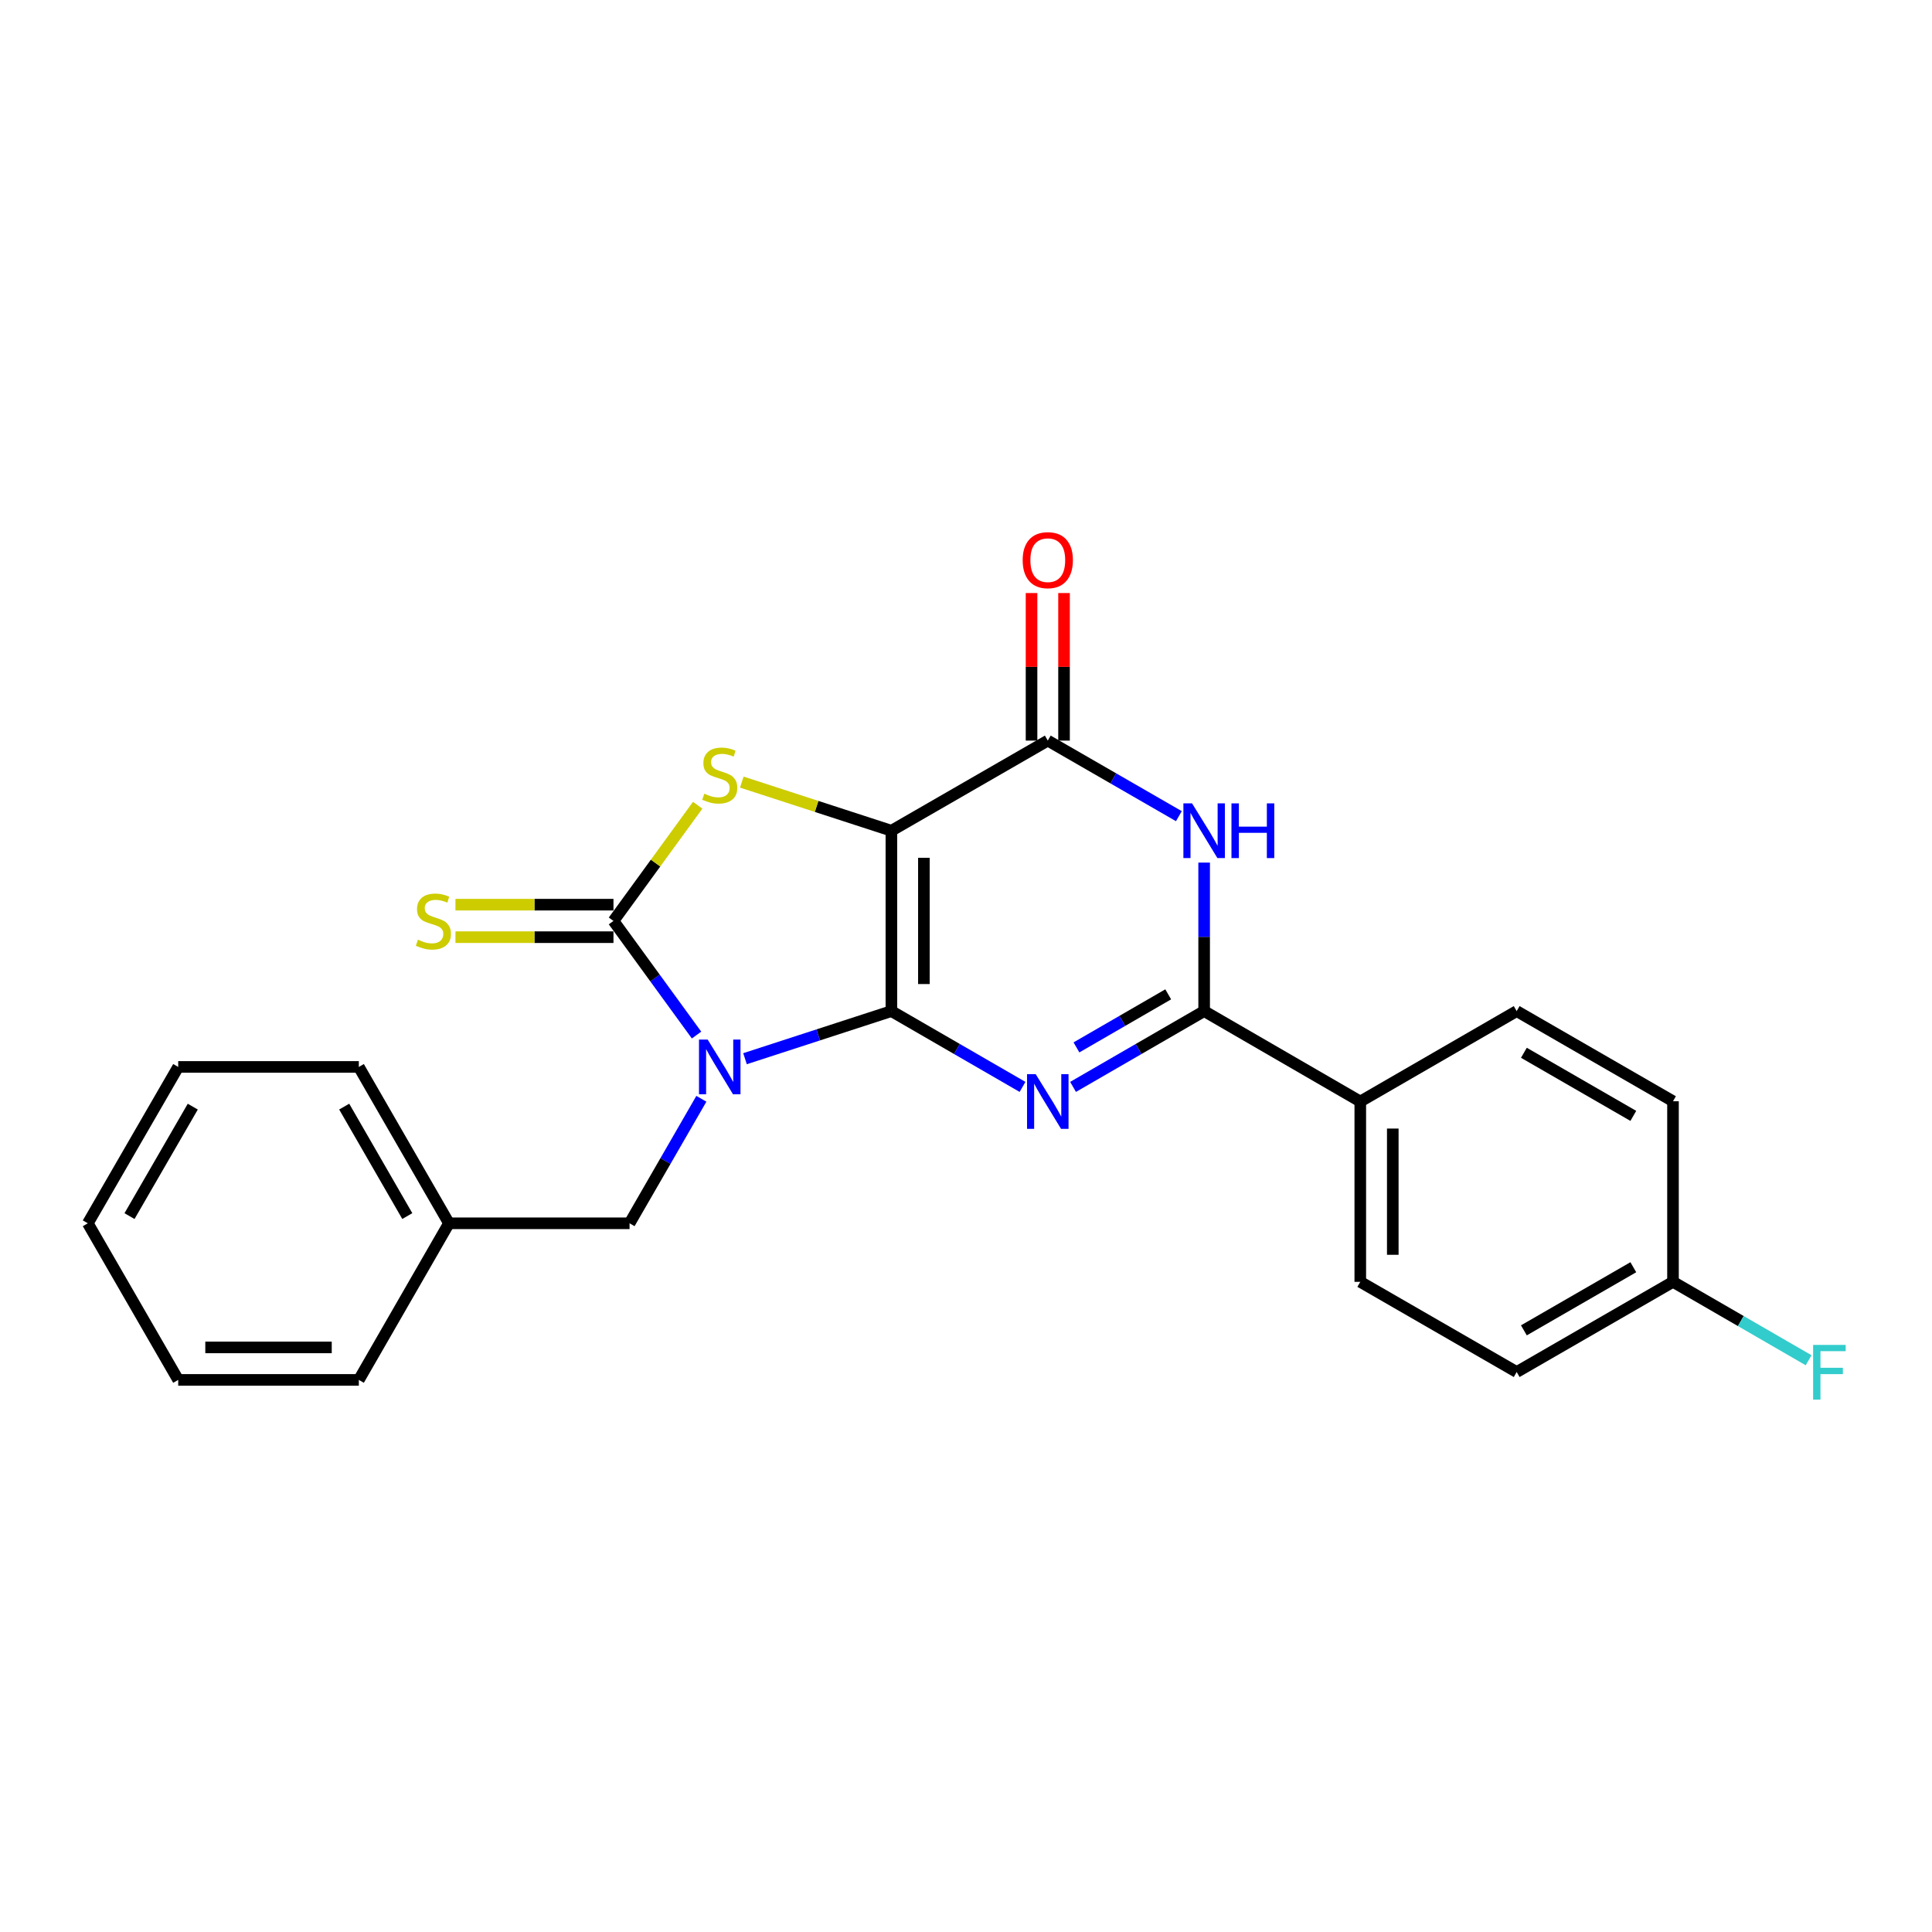 <?xml version='1.0' encoding='iso-8859-1'?>
<svg version='1.1' baseProfile='full'
              xmlns='http://www.w3.org/2000/svg'
                      xmlns:rdkit='http://www.rdkit.org/xml'
                      xmlns:xlink='http://www.w3.org/1999/xlink'
                  xml:space='preserve'
width='1000px' height='1000px' viewBox='0 0 1000 1000'>
<!-- END OF HEADER -->
<rect style='opacity:1.0;fill:#FFFFFF;stroke:none' width='1000' height='1000' x='0' y='0'> </rect>
<path class='bond-0' d='M 461.384,523.345 L 423.5,535.665' style='fill:none;fill-rule:evenodd;stroke:#000000;stroke-width:6px;stroke-linecap:butt;stroke-linejoin:miter;stroke-opacity:1' />
<path class='bond-0' d='M 423.5,535.665 L 385.615,547.985' style='fill:none;fill-rule:evenodd;stroke:#0000FF;stroke-width:6px;stroke-linecap:butt;stroke-linejoin:miter;stroke-opacity:1' />
<path class='bond-1' d='M 461.384,523.345 L 461.384,429.986' style='fill:none;fill-rule:evenodd;stroke:#000000;stroke-width:6px;stroke-linecap:butt;stroke-linejoin:miter;stroke-opacity:1' />
<path class='bond-1' d='M 478.204,509.341 L 478.204,443.99' style='fill:none;fill-rule:evenodd;stroke:#000000;stroke-width:6px;stroke-linecap:butt;stroke-linejoin:miter;stroke-opacity:1' />
<path class='bond-2' d='M 461.384,523.345 L 495.32,542.962' style='fill:none;fill-rule:evenodd;stroke:#000000;stroke-width:6px;stroke-linecap:butt;stroke-linejoin:miter;stroke-opacity:1' />
<path class='bond-2' d='M 495.32,542.962 L 529.256,562.58' style='fill:none;fill-rule:evenodd;stroke:#0000FF;stroke-width:6px;stroke-linecap:butt;stroke-linejoin:miter;stroke-opacity:1' />
<path class='bond-3' d='M 360.531,535.74 L 339.03,506.205' style='fill:none;fill-rule:evenodd;stroke:#0000FF;stroke-width:6px;stroke-linecap:butt;stroke-linejoin:miter;stroke-opacity:1' />
<path class='bond-3' d='M 339.03,506.205 L 317.53,476.67' style='fill:none;fill-rule:evenodd;stroke:#000000;stroke-width:6px;stroke-linecap:butt;stroke-linejoin:miter;stroke-opacity:1' />
<path class='bond-8' d='M 363.025,568.733 L 344.441,600.955' style='fill:none;fill-rule:evenodd;stroke:#0000FF;stroke-width:6px;stroke-linecap:butt;stroke-linejoin:miter;stroke-opacity:1' />
<path class='bond-8' d='M 344.441,600.955 L 325.856,633.176' style='fill:none;fill-rule:evenodd;stroke:#000000;stroke-width:6px;stroke-linecap:butt;stroke-linejoin:miter;stroke-opacity:1' />
<path class='bond-4' d='M 461.384,429.986 L 422.67,417.4' style='fill:none;fill-rule:evenodd;stroke:#000000;stroke-width:6px;stroke-linecap:butt;stroke-linejoin:miter;stroke-opacity:1' />
<path class='bond-4' d='M 422.67,417.4 L 383.955,404.815' style='fill:none;fill-rule:evenodd;stroke:#CCCC00;stroke-width:6px;stroke-linecap:butt;stroke-linejoin:miter;stroke-opacity:1' />
<path class='bond-6' d='M 461.384,429.986 L 542.333,383.331' style='fill:none;fill-rule:evenodd;stroke:#000000;stroke-width:6px;stroke-linecap:butt;stroke-linejoin:miter;stroke-opacity:1' />
<path class='bond-5' d='M 555.411,562.579 L 589.337,542.962' style='fill:none;fill-rule:evenodd;stroke:#0000FF;stroke-width:6px;stroke-linecap:butt;stroke-linejoin:miter;stroke-opacity:1' />
<path class='bond-5' d='M 589.337,542.962 L 623.264,523.345' style='fill:none;fill-rule:evenodd;stroke:#000000;stroke-width:6px;stroke-linecap:butt;stroke-linejoin:miter;stroke-opacity:1' />
<path class='bond-5' d='M 557.169,542.133 L 580.918,528.401' style='fill:none;fill-rule:evenodd;stroke:#0000FF;stroke-width:6px;stroke-linecap:butt;stroke-linejoin:miter;stroke-opacity:1' />
<path class='bond-5' d='M 580.918,528.401 L 604.666,514.669' style='fill:none;fill-rule:evenodd;stroke:#000000;stroke-width:6px;stroke-linecap:butt;stroke-linejoin:miter;stroke-opacity:1' />
<path class='bond-9' d='M 317.53,468.26 L 276.636,468.26' style='fill:none;fill-rule:evenodd;stroke:#000000;stroke-width:6px;stroke-linecap:butt;stroke-linejoin:miter;stroke-opacity:1' />
<path class='bond-9' d='M 276.636,468.26 L 235.741,468.26' style='fill:none;fill-rule:evenodd;stroke:#CCCC00;stroke-width:6px;stroke-linecap:butt;stroke-linejoin:miter;stroke-opacity:1' />
<path class='bond-9' d='M 317.53,485.08 L 276.636,485.08' style='fill:none;fill-rule:evenodd;stroke:#000000;stroke-width:6px;stroke-linecap:butt;stroke-linejoin:miter;stroke-opacity:1' />
<path class='bond-9' d='M 276.636,485.08 L 235.741,485.08' style='fill:none;fill-rule:evenodd;stroke:#CCCC00;stroke-width:6px;stroke-linecap:butt;stroke-linejoin:miter;stroke-opacity:1' />
<path class='bond-24' d='M 317.53,476.67 L 339.327,446.728' style='fill:none;fill-rule:evenodd;stroke:#000000;stroke-width:6px;stroke-linecap:butt;stroke-linejoin:miter;stroke-opacity:1' />
<path class='bond-24' d='M 339.327,446.728 L 361.123,416.787' style='fill:none;fill-rule:evenodd;stroke:#CCCC00;stroke-width:6px;stroke-linecap:butt;stroke-linejoin:miter;stroke-opacity:1' />
<path class='bond-10' d='M 623.264,523.345 L 704.082,570.14' style='fill:none;fill-rule:evenodd;stroke:#000000;stroke-width:6px;stroke-linecap:butt;stroke-linejoin:miter;stroke-opacity:1' />
<path class='bond-25' d='M 623.264,523.345 L 623.264,484.912' style='fill:none;fill-rule:evenodd;stroke:#000000;stroke-width:6px;stroke-linecap:butt;stroke-linejoin:miter;stroke-opacity:1' />
<path class='bond-25' d='M 623.264,484.912 L 623.264,446.48' style='fill:none;fill-rule:evenodd;stroke:#0000FF;stroke-width:6px;stroke-linecap:butt;stroke-linejoin:miter;stroke-opacity:1' />
<path class='bond-7' d='M 542.333,383.331 L 576.261,402.89' style='fill:none;fill-rule:evenodd;stroke:#000000;stroke-width:6px;stroke-linecap:butt;stroke-linejoin:miter;stroke-opacity:1' />
<path class='bond-7' d='M 576.261,402.89 L 610.188,422.449' style='fill:none;fill-rule:evenodd;stroke:#0000FF;stroke-width:6px;stroke-linecap:butt;stroke-linejoin:miter;stroke-opacity:1' />
<path class='bond-11' d='M 550.743,383.331 L 550.743,345.144' style='fill:none;fill-rule:evenodd;stroke:#000000;stroke-width:6px;stroke-linecap:butt;stroke-linejoin:miter;stroke-opacity:1' />
<path class='bond-11' d='M 550.743,345.144 L 550.743,306.957' style='fill:none;fill-rule:evenodd;stroke:#FF0000;stroke-width:6px;stroke-linecap:butt;stroke-linejoin:miter;stroke-opacity:1' />
<path class='bond-11' d='M 533.924,383.331 L 533.924,345.144' style='fill:none;fill-rule:evenodd;stroke:#000000;stroke-width:6px;stroke-linecap:butt;stroke-linejoin:miter;stroke-opacity:1' />
<path class='bond-11' d='M 533.924,345.144 L 533.924,306.957' style='fill:none;fill-rule:evenodd;stroke:#FF0000;stroke-width:6px;stroke-linecap:butt;stroke-linejoin:miter;stroke-opacity:1' />
<path class='bond-15' d='M 325.856,633.176 L 232.386,633.176' style='fill:none;fill-rule:evenodd;stroke:#000000;stroke-width:6px;stroke-linecap:butt;stroke-linejoin:miter;stroke-opacity:1' />
<path class='bond-12' d='M 704.082,570.14 L 704.082,663.48' style='fill:none;fill-rule:evenodd;stroke:#000000;stroke-width:6px;stroke-linecap:butt;stroke-linejoin:miter;stroke-opacity:1' />
<path class='bond-12' d='M 720.901,584.141 L 720.901,649.479' style='fill:none;fill-rule:evenodd;stroke:#000000;stroke-width:6px;stroke-linecap:butt;stroke-linejoin:miter;stroke-opacity:1' />
<path class='bond-13' d='M 704.082,570.14 L 785.031,523.345' style='fill:none;fill-rule:evenodd;stroke:#000000;stroke-width:6px;stroke-linecap:butt;stroke-linejoin:miter;stroke-opacity:1' />
<path class='bond-16' d='M 704.082,663.48 L 785.031,710.154' style='fill:none;fill-rule:evenodd;stroke:#000000;stroke-width:6px;stroke-linecap:butt;stroke-linejoin:miter;stroke-opacity:1' />
<path class='bond-17' d='M 785.031,523.345 L 865.942,570.01' style='fill:none;fill-rule:evenodd;stroke:#000000;stroke-width:6px;stroke-linecap:butt;stroke-linejoin:miter;stroke-opacity:1' />
<path class='bond-17' d='M 788.764,544.914 L 845.403,577.58' style='fill:none;fill-rule:evenodd;stroke:#000000;stroke-width:6px;stroke-linecap:butt;stroke-linejoin:miter;stroke-opacity:1' />
<path class='bond-14' d='M 865.942,663.48 L 785.031,710.154' style='fill:none;fill-rule:evenodd;stroke:#000000;stroke-width:6px;stroke-linecap:butt;stroke-linejoin:miter;stroke-opacity:1' />
<path class='bond-14' d='M 845.401,655.912 L 788.763,688.584' style='fill:none;fill-rule:evenodd;stroke:#000000;stroke-width:6px;stroke-linecap:butt;stroke-linejoin:miter;stroke-opacity:1' />
<path class='bond-18' d='M 865.942,663.48 L 901.038,683.772' style='fill:none;fill-rule:evenodd;stroke:#000000;stroke-width:6px;stroke-linecap:butt;stroke-linejoin:miter;stroke-opacity:1' />
<path class='bond-18' d='M 901.038,683.772 L 936.134,704.065' style='fill:none;fill-rule:evenodd;stroke:#33CCCC;stroke-width:6px;stroke-linecap:butt;stroke-linejoin:miter;stroke-opacity:1' />
<path class='bond-26' d='M 865.942,663.48 L 865.942,570.01' style='fill:none;fill-rule:evenodd;stroke:#000000;stroke-width:6px;stroke-linecap:butt;stroke-linejoin:miter;stroke-opacity:1' />
<path class='bond-19' d='M 232.386,633.176 L 185.73,552.237' style='fill:none;fill-rule:evenodd;stroke:#000000;stroke-width:6px;stroke-linecap:butt;stroke-linejoin:miter;stroke-opacity:1' />
<path class='bond-19' d='M 210.815,629.435 L 178.156,572.777' style='fill:none;fill-rule:evenodd;stroke:#000000;stroke-width:6px;stroke-linecap:butt;stroke-linejoin:miter;stroke-opacity:1' />
<path class='bond-20' d='M 232.386,633.176 L 185.73,714.238' style='fill:none;fill-rule:evenodd;stroke:#000000;stroke-width:6px;stroke-linecap:butt;stroke-linejoin:miter;stroke-opacity:1' />
<path class='bond-21' d='M 185.73,552.237 L 92.241,552.237' style='fill:none;fill-rule:evenodd;stroke:#000000;stroke-width:6px;stroke-linecap:butt;stroke-linejoin:miter;stroke-opacity:1' />
<path class='bond-22' d='M 185.73,714.238 L 92.241,714.238' style='fill:none;fill-rule:evenodd;stroke:#000000;stroke-width:6px;stroke-linecap:butt;stroke-linejoin:miter;stroke-opacity:1' />
<path class='bond-22' d='M 171.707,697.418 L 106.264,697.418' style='fill:none;fill-rule:evenodd;stroke:#000000;stroke-width:6px;stroke-linecap:butt;stroke-linejoin:miter;stroke-opacity:1' />
<path class='bond-27' d='M 92.241,552.237 L 45.455,633.176' style='fill:none;fill-rule:evenodd;stroke:#000000;stroke-width:6px;stroke-linecap:butt;stroke-linejoin:miter;stroke-opacity:1' />
<path class='bond-27' d='M 99.785,572.795 L 67.034,629.453' style='fill:none;fill-rule:evenodd;stroke:#000000;stroke-width:6px;stroke-linecap:butt;stroke-linejoin:miter;stroke-opacity:1' />
<path class='bond-23' d='M 92.241,714.238 L 45.455,633.176' style='fill:none;fill-rule:evenodd;stroke:#000000;stroke-width:6px;stroke-linecap:butt;stroke-linejoin:miter;stroke-opacity:1' />
<path  class='atom-1' d='M 366.28 538.077
L 375.56 553.077
Q 376.48 554.557, 377.96 557.237
Q 379.44 559.917, 379.52 560.077
L 379.52 538.077
L 383.28 538.077
L 383.28 566.397
L 379.4 566.397
L 369.44 549.997
Q 368.28 548.077, 367.04 545.877
Q 365.84 543.677, 365.48 542.997
L 365.48 566.397
L 361.8 566.397
L 361.8 538.077
L 366.28 538.077
' fill='#0000FF'/>
<path  class='atom-3' d='M 536.073 555.98
L 545.353 570.98
Q 546.273 572.46, 547.753 575.14
Q 549.233 577.82, 549.313 577.98
L 549.313 555.98
L 553.073 555.98
L 553.073 584.3
L 549.193 584.3
L 539.233 567.9
Q 538.073 565.98, 536.833 563.78
Q 535.633 561.58, 535.273 560.9
L 535.273 584.3
L 531.593 584.3
L 531.593 555.98
L 536.073 555.98
' fill='#0000FF'/>
<path  class='atom-5' d='M 364.54 410.823
Q 364.86 410.943, 366.18 411.503
Q 367.5 412.063, 368.94 412.423
Q 370.42 412.743, 371.86 412.743
Q 374.54 412.743, 376.1 411.463
Q 377.66 410.143, 377.66 407.863
Q 377.66 406.303, 376.86 405.343
Q 376.1 404.383, 374.9 403.863
Q 373.7 403.343, 371.7 402.743
Q 369.18 401.983, 367.66 401.263
Q 366.18 400.543, 365.1 399.023
Q 364.06 397.503, 364.06 394.943
Q 364.06 391.383, 366.46 389.183
Q 368.9 386.983, 373.7 386.983
Q 376.98 386.983, 380.7 388.543
L 379.78 391.623
Q 376.38 390.223, 373.82 390.223
Q 371.06 390.223, 369.54 391.383
Q 368.02 392.503, 368.06 394.463
Q 368.06 395.983, 368.82 396.903
Q 369.62 397.823, 370.74 398.343
Q 371.9 398.863, 373.82 399.463
Q 376.38 400.263, 377.9 401.063
Q 379.42 401.863, 380.5 403.503
Q 381.62 405.103, 381.62 407.863
Q 381.62 411.783, 378.98 413.903
Q 376.38 415.983, 372.02 415.983
Q 369.5 415.983, 367.58 415.423
Q 365.7 414.903, 363.46 413.983
L 364.54 410.823
' fill='#CCCC00'/>
<path  class='atom-8' d='M 617.004 415.826
L 626.284 430.826
Q 627.204 432.306, 628.684 434.986
Q 630.164 437.666, 630.244 437.826
L 630.244 415.826
L 634.004 415.826
L 634.004 444.146
L 630.124 444.146
L 620.164 427.746
Q 619.004 425.826, 617.764 423.626
Q 616.564 421.426, 616.204 420.746
L 616.204 444.146
L 612.524 444.146
L 612.524 415.826
L 617.004 415.826
' fill='#0000FF'/>
<path  class='atom-8' d='M 637.404 415.826
L 641.244 415.826
L 641.244 427.866
L 655.724 427.866
L 655.724 415.826
L 659.564 415.826
L 659.564 444.146
L 655.724 444.146
L 655.724 431.066
L 641.244 431.066
L 641.244 444.146
L 637.404 444.146
L 637.404 415.826
' fill='#0000FF'/>
<path  class='atom-10' d='M 216.331 486.39
Q 216.651 486.51, 217.971 487.07
Q 219.291 487.63, 220.731 487.99
Q 222.211 488.31, 223.651 488.31
Q 226.331 488.31, 227.891 487.03
Q 229.451 485.71, 229.451 483.43
Q 229.451 481.87, 228.651 480.91
Q 227.891 479.95, 226.691 479.43
Q 225.491 478.91, 223.491 478.31
Q 220.971 477.55, 219.451 476.83
Q 217.971 476.11, 216.891 474.59
Q 215.851 473.07, 215.851 470.51
Q 215.851 466.95, 218.251 464.75
Q 220.691 462.55, 225.491 462.55
Q 228.771 462.55, 232.491 464.11
L 231.571 467.19
Q 228.171 465.79, 225.611 465.79
Q 222.851 465.79, 221.331 466.95
Q 219.811 468.07, 219.851 470.03
Q 219.851 471.55, 220.611 472.47
Q 221.411 473.39, 222.531 473.91
Q 223.691 474.43, 225.611 475.03
Q 228.171 475.83, 229.691 476.63
Q 231.211 477.43, 232.291 479.07
Q 233.411 480.67, 233.411 483.43
Q 233.411 487.35, 230.771 489.47
Q 228.171 491.55, 223.811 491.55
Q 221.291 491.55, 219.371 490.99
Q 217.491 490.47, 215.251 489.55
L 216.331 486.39
' fill='#CCCC00'/>
<path  class='atom-12' d='M 529.333 289.94
Q 529.333 283.14, 532.693 279.34
Q 536.053 275.54, 542.333 275.54
Q 548.613 275.54, 551.973 279.34
Q 555.333 283.14, 555.333 289.94
Q 555.333 296.82, 551.933 300.74
Q 548.533 304.62, 542.333 304.62
Q 536.093 304.62, 532.693 300.74
Q 529.333 296.86, 529.333 289.94
M 542.333 301.42
Q 546.653 301.42, 548.973 298.54
Q 551.333 295.62, 551.333 289.94
Q 551.333 284.38, 548.973 281.58
Q 546.653 278.74, 542.333 278.74
Q 538.013 278.74, 535.653 281.54
Q 533.333 284.34, 533.333 289.94
Q 533.333 295.66, 535.653 298.54
Q 538.013 301.42, 542.333 301.42
' fill='#FF0000'/>
<path  class='atom-19' d='M 938.471 696.125
L 955.311 696.125
L 955.311 699.365
L 942.271 699.365
L 942.271 707.965
L 953.871 707.965
L 953.871 711.245
L 942.271 711.245
L 942.271 724.445
L 938.471 724.445
L 938.471 696.125
' fill='#33CCCC'/>
</svg>
